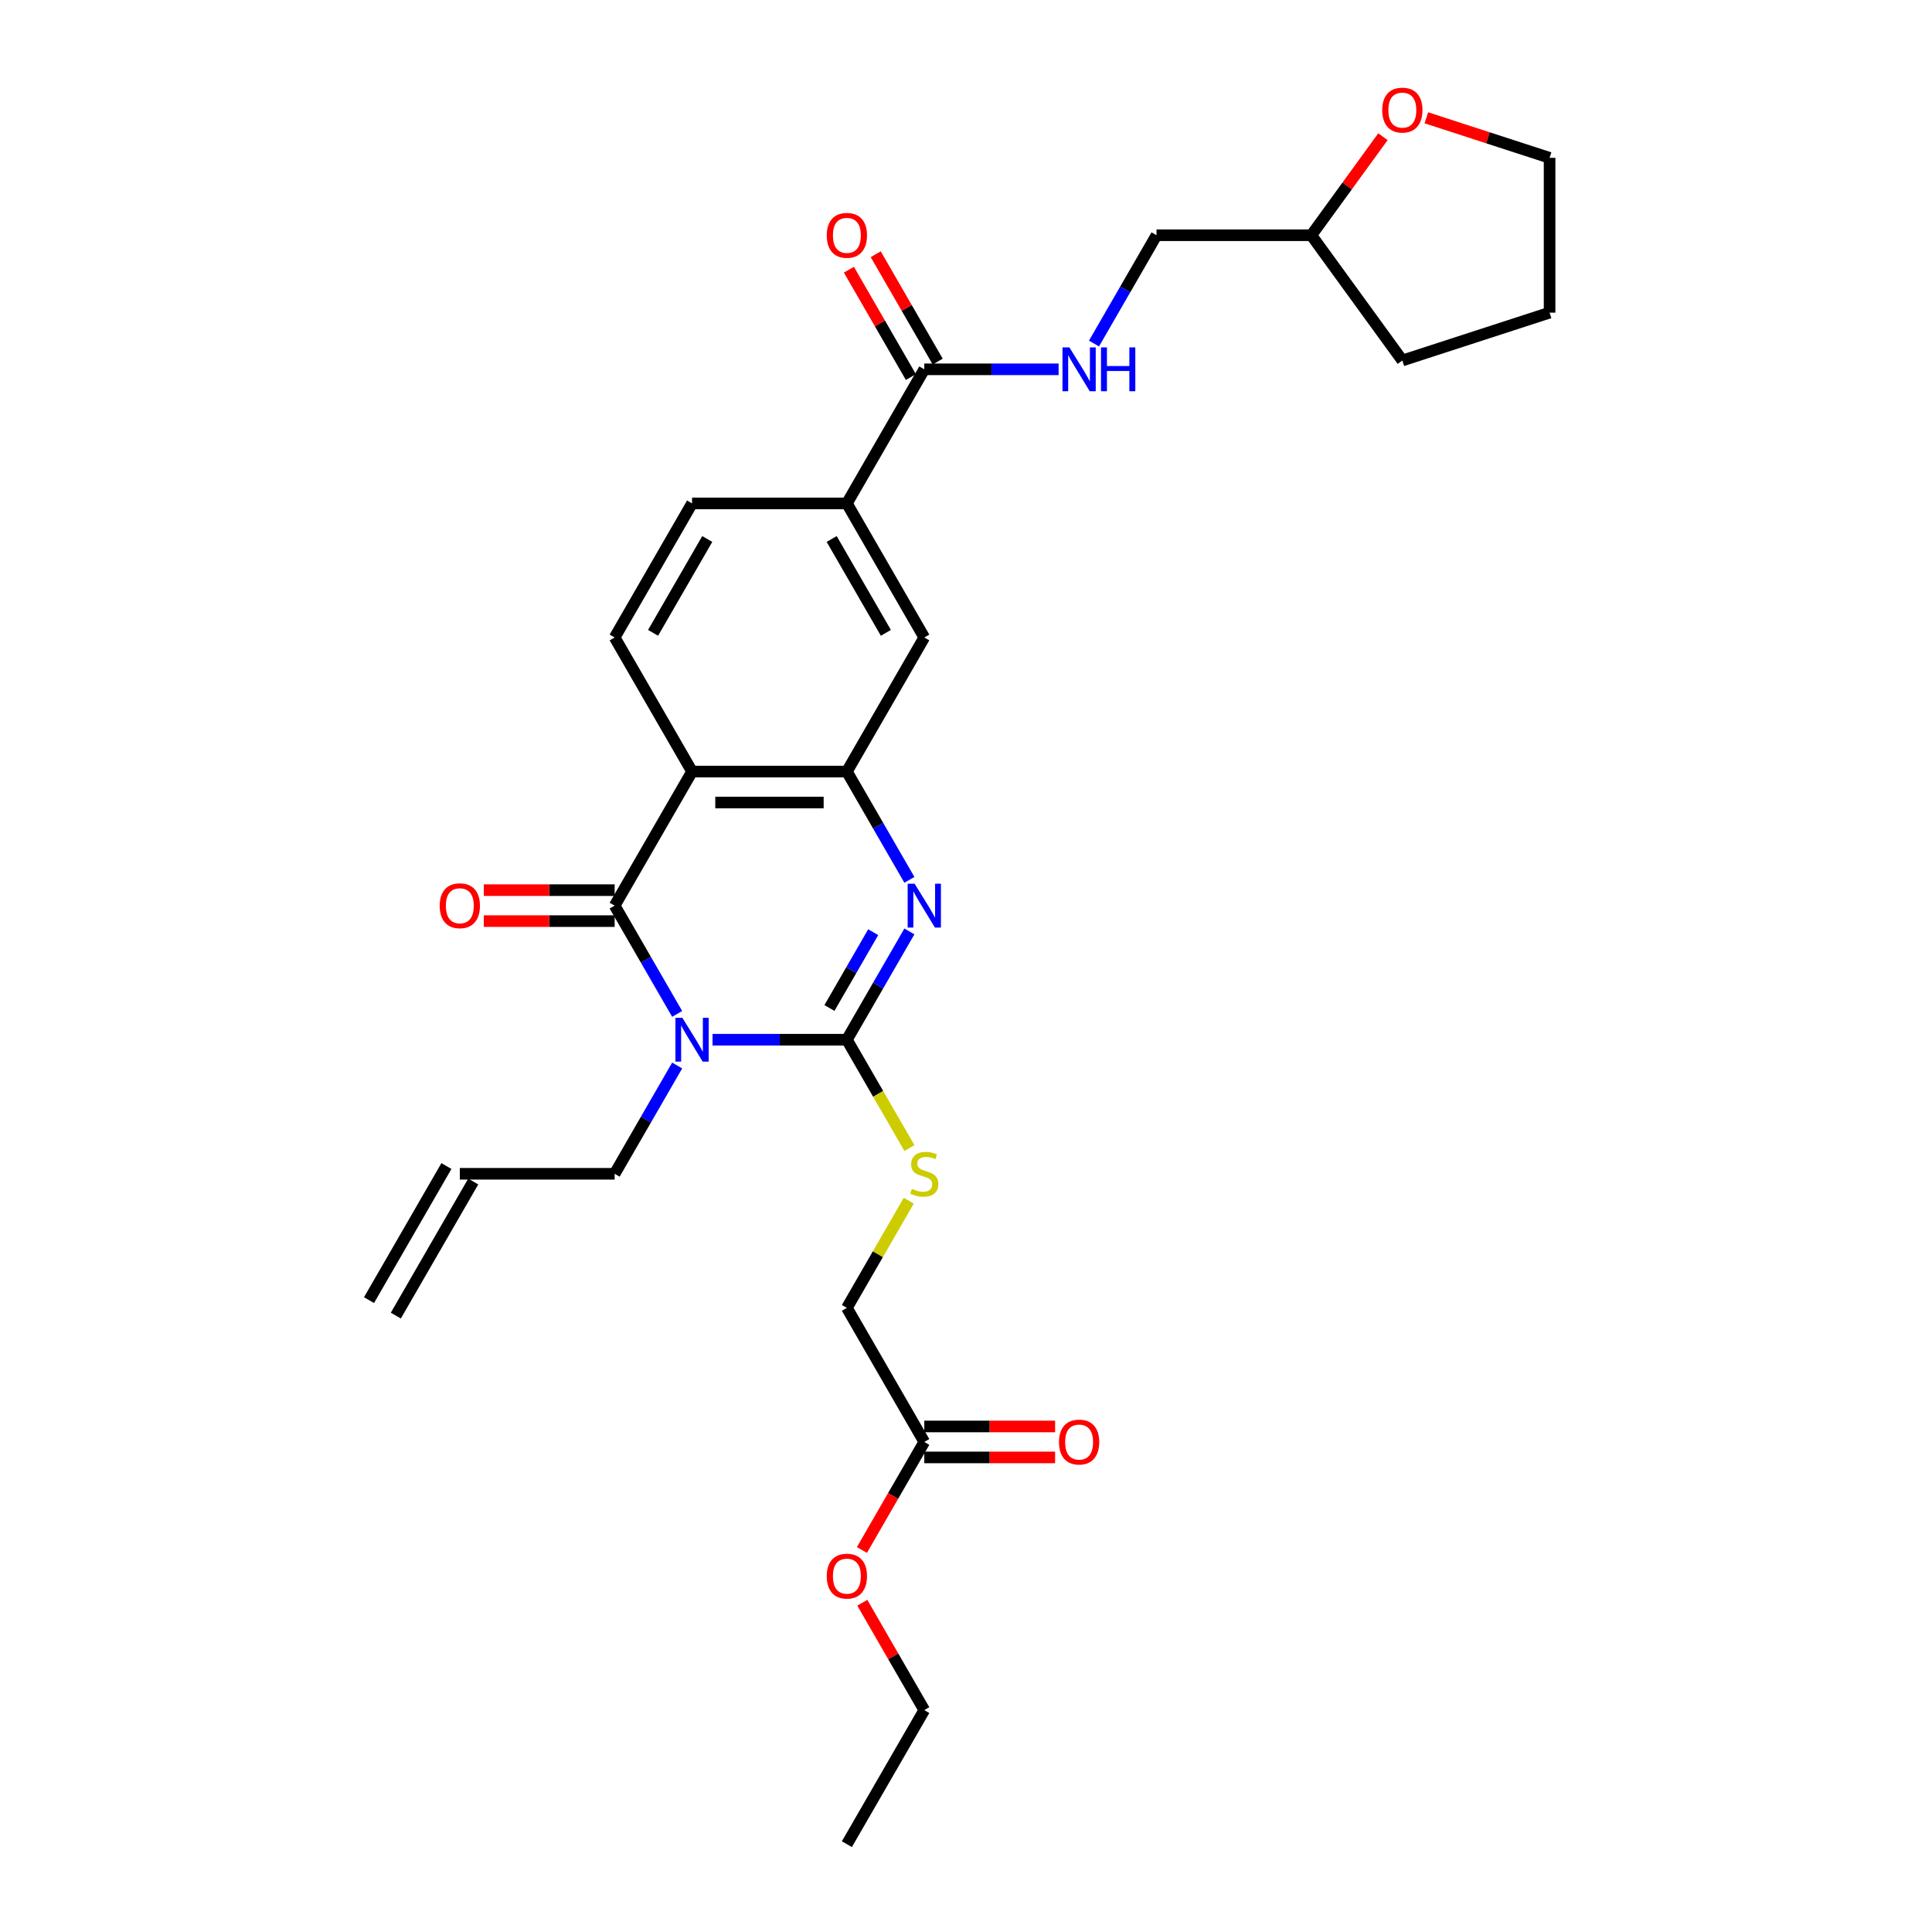 <?xml version='1.0' encoding='iso-8859-1'?>
<svg version='1.1' baseProfile='full'
              xmlns='http://www.w3.org/2000/svg'
                      xmlns:rdkit='http://www.rdkit.org/xml'
                      xmlns:xlink='http://www.w3.org/1999/xlink'
                  xml:space='preserve'
width='1000px' height='1000px' viewBox='0 0 1000 1000'>
<!-- END OF HEADER -->
<rect style='opacity:1.0;fill:#FFFFFF;stroke:none' width='1000' height='1000' x='0' y='0'> </rect>
<path class='bond-0' d='M 368.818,538.153 L 403.58,538.153' style='fill:none;fill-rule:evenodd;stroke:#0000FF;stroke-width:6px;stroke-linecap:butt;stroke-linejoin:miter;stroke-opacity:1' />
<path class='bond-0' d='M 403.58,538.153 L 438.343,538.153' style='fill:none;fill-rule:evenodd;stroke:#000000;stroke-width:6px;stroke-linecap:butt;stroke-linejoin:miter;stroke-opacity:1' />
<path class='bond-1' d='M 350.5,524.802 L 334.32,496.778' style='fill:none;fill-rule:evenodd;stroke:#0000FF;stroke-width:6px;stroke-linecap:butt;stroke-linejoin:miter;stroke-opacity:1' />
<path class='bond-1' d='M 334.32,496.778 L 318.14,468.754' style='fill:none;fill-rule:evenodd;stroke:#000000;stroke-width:6px;stroke-linecap:butt;stroke-linejoin:miter;stroke-opacity:1' />
<path class='bond-15' d='M 350.5,551.503 L 334.32,579.527' style='fill:none;fill-rule:evenodd;stroke:#0000FF;stroke-width:6px;stroke-linecap:butt;stroke-linejoin:miter;stroke-opacity:1' />
<path class='bond-15' d='M 334.32,579.527 L 318.14,607.552' style='fill:none;fill-rule:evenodd;stroke:#000000;stroke-width:6px;stroke-linecap:butt;stroke-linejoin:miter;stroke-opacity:1' />
<path class='bond-2' d='M 438.343,538.153 L 454.522,510.129' style='fill:none;fill-rule:evenodd;stroke:#000000;stroke-width:6px;stroke-linecap:butt;stroke-linejoin:miter;stroke-opacity:1' />
<path class='bond-2' d='M 454.522,510.129 L 470.702,482.105' style='fill:none;fill-rule:evenodd;stroke:#0000FF;stroke-width:6px;stroke-linecap:butt;stroke-linejoin:miter;stroke-opacity:1' />
<path class='bond-2' d='M 429.317,521.732 L 440.643,502.115' style='fill:none;fill-rule:evenodd;stroke:#000000;stroke-width:6px;stroke-linecap:butt;stroke-linejoin:miter;stroke-opacity:1' />
<path class='bond-2' d='M 440.643,502.115 L 451.968,482.498' style='fill:none;fill-rule:evenodd;stroke:#0000FF;stroke-width:6px;stroke-linecap:butt;stroke-linejoin:miter;stroke-opacity:1' />
<path class='bond-6' d='M 438.343,538.153 L 454.532,566.193' style='fill:none;fill-rule:evenodd;stroke:#000000;stroke-width:6px;stroke-linecap:butt;stroke-linejoin:miter;stroke-opacity:1' />
<path class='bond-6' d='M 454.532,566.193 L 470.721,594.233' style='fill:none;fill-rule:evenodd;stroke:#CCCC00;stroke-width:6px;stroke-linecap:butt;stroke-linejoin:miter;stroke-opacity:1' />
<path class='bond-3' d='M 318.14,468.754 L 358.208,399.355' style='fill:none;fill-rule:evenodd;stroke:#000000;stroke-width:6px;stroke-linecap:butt;stroke-linejoin:miter;stroke-opacity:1' />
<path class='bond-11' d='M 318.14,460.741 L 284.283,460.741' style='fill:none;fill-rule:evenodd;stroke:#000000;stroke-width:6px;stroke-linecap:butt;stroke-linejoin:miter;stroke-opacity:1' />
<path class='bond-11' d='M 284.283,460.741 L 250.427,460.741' style='fill:none;fill-rule:evenodd;stroke:#FF0000;stroke-width:6px;stroke-linecap:butt;stroke-linejoin:miter;stroke-opacity:1' />
<path class='bond-11' d='M 318.14,476.768 L 284.283,476.768' style='fill:none;fill-rule:evenodd;stroke:#000000;stroke-width:6px;stroke-linecap:butt;stroke-linejoin:miter;stroke-opacity:1' />
<path class='bond-11' d='M 284.283,476.768 L 250.427,476.768' style='fill:none;fill-rule:evenodd;stroke:#FF0000;stroke-width:6px;stroke-linecap:butt;stroke-linejoin:miter;stroke-opacity:1' />
<path class='bond-29' d='M 470.702,455.404 L 454.522,427.379' style='fill:none;fill-rule:evenodd;stroke:#0000FF;stroke-width:6px;stroke-linecap:butt;stroke-linejoin:miter;stroke-opacity:1' />
<path class='bond-29' d='M 454.522,427.379 L 438.343,399.355' style='fill:none;fill-rule:evenodd;stroke:#000000;stroke-width:6px;stroke-linecap:butt;stroke-linejoin:miter;stroke-opacity:1' />
<path class='bond-4' d='M 358.208,399.355 L 438.343,399.355' style='fill:none;fill-rule:evenodd;stroke:#000000;stroke-width:6px;stroke-linecap:butt;stroke-linejoin:miter;stroke-opacity:1' />
<path class='bond-4' d='M 370.228,415.382 L 426.322,415.382' style='fill:none;fill-rule:evenodd;stroke:#000000;stroke-width:6px;stroke-linecap:butt;stroke-linejoin:miter;stroke-opacity:1' />
<path class='bond-8' d='M 358.208,399.355 L 318.14,329.957' style='fill:none;fill-rule:evenodd;stroke:#000000;stroke-width:6px;stroke-linecap:butt;stroke-linejoin:miter;stroke-opacity:1' />
<path class='bond-7' d='M 438.343,399.355 L 478.41,329.957' style='fill:none;fill-rule:evenodd;stroke:#000000;stroke-width:6px;stroke-linecap:butt;stroke-linejoin:miter;stroke-opacity:1' />
<path class='bond-5' d='M 478.41,191.159 L 438.343,260.558' style='fill:none;fill-rule:evenodd;stroke:#000000;stroke-width:6px;stroke-linecap:butt;stroke-linejoin:miter;stroke-opacity:1' />
<path class='bond-10' d='M 478.41,191.159 L 513.172,191.159' style='fill:none;fill-rule:evenodd;stroke:#000000;stroke-width:6px;stroke-linecap:butt;stroke-linejoin:miter;stroke-opacity:1' />
<path class='bond-10' d='M 513.172,191.159 L 547.935,191.159' style='fill:none;fill-rule:evenodd;stroke:#0000FF;stroke-width:6px;stroke-linecap:butt;stroke-linejoin:miter;stroke-opacity:1' />
<path class='bond-14' d='M 485.35,187.152 L 469.309,159.369' style='fill:none;fill-rule:evenodd;stroke:#000000;stroke-width:6px;stroke-linecap:butt;stroke-linejoin:miter;stroke-opacity:1' />
<path class='bond-14' d='M 469.309,159.369 L 453.268,131.585' style='fill:none;fill-rule:evenodd;stroke:#FF0000;stroke-width:6px;stroke-linecap:butt;stroke-linejoin:miter;stroke-opacity:1' />
<path class='bond-14' d='M 471.47,195.166 L 455.429,167.382' style='fill:none;fill-rule:evenodd;stroke:#000000;stroke-width:6px;stroke-linecap:butt;stroke-linejoin:miter;stroke-opacity:1' />
<path class='bond-14' d='M 455.429,167.382 L 439.388,139.598' style='fill:none;fill-rule:evenodd;stroke:#FF0000;stroke-width:6px;stroke-linecap:butt;stroke-linejoin:miter;stroke-opacity:1' />
<path class='bond-19' d='M 470.369,621.479 L 454.356,649.215' style='fill:none;fill-rule:evenodd;stroke:#CCCC00;stroke-width:6px;stroke-linecap:butt;stroke-linejoin:miter;stroke-opacity:1' />
<path class='bond-19' d='M 454.356,649.215 L 438.343,676.95' style='fill:none;fill-rule:evenodd;stroke:#000000;stroke-width:6px;stroke-linecap:butt;stroke-linejoin:miter;stroke-opacity:1' />
<path class='bond-30' d='M 478.41,329.957 L 438.343,260.558' style='fill:none;fill-rule:evenodd;stroke:#000000;stroke-width:6px;stroke-linecap:butt;stroke-linejoin:miter;stroke-opacity:1' />
<path class='bond-30' d='M 458.52,327.56 L 430.473,278.981' style='fill:none;fill-rule:evenodd;stroke:#000000;stroke-width:6px;stroke-linecap:butt;stroke-linejoin:miter;stroke-opacity:1' />
<path class='bond-13' d='M 318.14,329.957 L 358.208,260.558' style='fill:none;fill-rule:evenodd;stroke:#000000;stroke-width:6px;stroke-linecap:butt;stroke-linejoin:miter;stroke-opacity:1' />
<path class='bond-13' d='M 338.03,327.56 L 366.077,278.981' style='fill:none;fill-rule:evenodd;stroke:#000000;stroke-width:6px;stroke-linecap:butt;stroke-linejoin:miter;stroke-opacity:1' />
<path class='bond-9' d='M 438.343,260.558 L 358.208,260.558' style='fill:none;fill-rule:evenodd;stroke:#000000;stroke-width:6px;stroke-linecap:butt;stroke-linejoin:miter;stroke-opacity:1' />
<path class='bond-21' d='M 566.253,177.809 L 582.432,149.784' style='fill:none;fill-rule:evenodd;stroke:#0000FF;stroke-width:6px;stroke-linecap:butt;stroke-linejoin:miter;stroke-opacity:1' />
<path class='bond-21' d='M 582.432,149.784 L 598.612,121.76' style='fill:none;fill-rule:evenodd;stroke:#000000;stroke-width:6px;stroke-linecap:butt;stroke-linejoin:miter;stroke-opacity:1' />
<path class='bond-12' d='M 478.41,746.349 L 438.343,676.95' style='fill:none;fill-rule:evenodd;stroke:#000000;stroke-width:6px;stroke-linecap:butt;stroke-linejoin:miter;stroke-opacity:1' />
<path class='bond-16' d='M 478.41,754.363 L 512.267,754.363' style='fill:none;fill-rule:evenodd;stroke:#000000;stroke-width:6px;stroke-linecap:butt;stroke-linejoin:miter;stroke-opacity:1' />
<path class='bond-16' d='M 512.267,754.363 L 546.124,754.363' style='fill:none;fill-rule:evenodd;stroke:#FF0000;stroke-width:6px;stroke-linecap:butt;stroke-linejoin:miter;stroke-opacity:1' />
<path class='bond-16' d='M 478.41,738.336 L 512.267,738.336' style='fill:none;fill-rule:evenodd;stroke:#000000;stroke-width:6px;stroke-linecap:butt;stroke-linejoin:miter;stroke-opacity:1' />
<path class='bond-16' d='M 512.267,738.336 L 546.124,738.336' style='fill:none;fill-rule:evenodd;stroke:#FF0000;stroke-width:6px;stroke-linecap:butt;stroke-linejoin:miter;stroke-opacity:1' />
<path class='bond-23' d='M 478.41,746.349 L 462.267,774.309' style='fill:none;fill-rule:evenodd;stroke:#000000;stroke-width:6px;stroke-linecap:butt;stroke-linejoin:miter;stroke-opacity:1' />
<path class='bond-23' d='M 462.267,774.309 L 446.125,802.269' style='fill:none;fill-rule:evenodd;stroke:#FF0000;stroke-width:6px;stroke-linecap:butt;stroke-linejoin:miter;stroke-opacity:1' />
<path class='bond-18' d='M 318.14,607.552 L 238.006,607.552' style='fill:none;fill-rule:evenodd;stroke:#000000;stroke-width:6px;stroke-linecap:butt;stroke-linejoin:miter;stroke-opacity:1' />
<path class='bond-17' d='M 715.8,70.761 L 697.274,96.261' style='fill:none;fill-rule:evenodd;stroke:#FF0000;stroke-width:6px;stroke-linecap:butt;stroke-linejoin:miter;stroke-opacity:1' />
<path class='bond-17' d='M 697.274,96.261 L 678.747,121.76' style='fill:none;fill-rule:evenodd;stroke:#000000;stroke-width:6px;stroke-linecap:butt;stroke-linejoin:miter;stroke-opacity:1' />
<path class='bond-24' d='M 738.27,60.966 L 770.166,71.329' style='fill:none;fill-rule:evenodd;stroke:#FF0000;stroke-width:6px;stroke-linecap:butt;stroke-linejoin:miter;stroke-opacity:1' />
<path class='bond-24' d='M 770.166,71.329 L 802.062,81.693' style='fill:none;fill-rule:evenodd;stroke:#000000;stroke-width:6px;stroke-linecap:butt;stroke-linejoin:miter;stroke-opacity:1' />
<path class='bond-20' d='M 231.066,603.545 L 190.998,672.944' style='fill:none;fill-rule:evenodd;stroke:#000000;stroke-width:6px;stroke-linecap:butt;stroke-linejoin:miter;stroke-opacity:1' />
<path class='bond-20' d='M 244.946,611.558 L 204.878,680.957' style='fill:none;fill-rule:evenodd;stroke:#000000;stroke-width:6px;stroke-linecap:butt;stroke-linejoin:miter;stroke-opacity:1' />
<path class='bond-22' d='M 598.612,121.76 L 678.747,121.76' style='fill:none;fill-rule:evenodd;stroke:#000000;stroke-width:6px;stroke-linecap:butt;stroke-linejoin:miter;stroke-opacity:1' />
<path class='bond-26' d='M 678.747,121.76 L 725.849,186.591' style='fill:none;fill-rule:evenodd;stroke:#000000;stroke-width:6px;stroke-linecap:butt;stroke-linejoin:miter;stroke-opacity:1' />
<path class='bond-25' d='M 446.328,829.579 L 462.369,857.363' style='fill:none;fill-rule:evenodd;stroke:#FF0000;stroke-width:6px;stroke-linecap:butt;stroke-linejoin:miter;stroke-opacity:1' />
<path class='bond-25' d='M 462.369,857.363 L 478.41,885.147' style='fill:none;fill-rule:evenodd;stroke:#000000;stroke-width:6px;stroke-linecap:butt;stroke-linejoin:miter;stroke-opacity:1' />
<path class='bond-31' d='M 802.062,81.693 L 802.062,161.828' style='fill:none;fill-rule:evenodd;stroke:#000000;stroke-width:6px;stroke-linecap:butt;stroke-linejoin:miter;stroke-opacity:1' />
<path class='bond-27' d='M 478.41,885.147 L 438.343,954.545' style='fill:none;fill-rule:evenodd;stroke:#000000;stroke-width:6px;stroke-linecap:butt;stroke-linejoin:miter;stroke-opacity:1' />
<path class='bond-28' d='M 725.849,186.591 L 802.062,161.828' style='fill:none;fill-rule:evenodd;stroke:#000000;stroke-width:6px;stroke-linecap:butt;stroke-linejoin:miter;stroke-opacity:1' />
<path  class='atom-0' d='M 353.191 526.806
L 360.628 538.826
Q 361.365 540.012, 362.551 542.16
Q 363.737 544.307, 363.801 544.435
L 363.801 526.806
L 366.814 526.806
L 366.814 549.5
L 363.705 549.5
L 355.724 536.358
Q 354.794 534.819, 353.8 533.056
Q 352.839 531.293, 352.55 530.748
L 352.55 549.5
L 349.601 549.5
L 349.601 526.806
L 353.191 526.806
' fill='#0000FF'/>
<path  class='atom-3' d='M 473.394 457.407
L 480.83 469.427
Q 481.567 470.613, 482.753 472.761
Q 483.939 474.908, 484.003 475.037
L 484.003 457.407
L 487.016 457.407
L 487.016 480.101
L 483.907 480.101
L 475.926 466.959
Q 474.996 465.42, 474.003 463.658
Q 473.041 461.895, 472.752 461.35
L 472.752 480.101
L 469.804 480.101
L 469.804 457.407
L 473.394 457.407
' fill='#0000FF'/>
<path  class='atom-7' d='M 471.999 615.341
Q 472.256 615.437, 473.313 615.886
Q 474.371 616.334, 475.525 616.623
Q 476.711 616.879, 477.865 616.879
Q 480.013 616.879, 481.263 615.854
Q 482.513 614.796, 482.513 612.969
Q 482.513 611.719, 481.872 610.949
Q 481.263 610.18, 480.301 609.763
Q 479.34 609.347, 477.737 608.866
Q 475.717 608.257, 474.499 607.68
Q 473.313 607.103, 472.448 605.885
Q 471.615 604.667, 471.615 602.615
Q 471.615 599.763, 473.538 598
Q 475.493 596.237, 479.34 596.237
Q 481.968 596.237, 484.949 597.487
L 484.212 599.955
Q 481.487 598.833, 479.436 598.833
Q 477.224 598.833, 476.006 599.763
Q 474.788 600.66, 474.82 602.231
Q 474.82 603.449, 475.429 604.186
Q 476.07 604.923, 476.968 605.34
Q 477.897 605.757, 479.436 606.237
Q 481.487 606.878, 482.705 607.52
Q 483.923 608.161, 484.789 609.475
Q 485.686 610.757, 485.686 612.969
Q 485.686 616.11, 483.571 617.809
Q 481.487 619.476, 477.993 619.476
Q 475.974 619.476, 474.435 619.027
Q 472.929 618.61, 471.134 617.873
L 471.999 615.341
' fill='#CCCC00'/>
<path  class='atom-11' d='M 553.528 179.812
L 560.965 191.832
Q 561.702 193.018, 562.888 195.166
Q 564.074 197.313, 564.138 197.442
L 564.138 179.812
L 567.151 179.812
L 567.151 202.506
L 564.042 202.506
L 556.061 189.364
Q 555.131 187.825, 554.137 186.062
Q 553.176 184.299, 552.887 183.755
L 552.887 202.506
L 549.938 202.506
L 549.938 179.812
L 553.528 179.812
' fill='#0000FF'/>
<path  class='atom-11' d='M 569.876 179.812
L 572.953 179.812
L 572.953 189.46
L 584.557 189.46
L 584.557 179.812
L 587.634 179.812
L 587.634 202.506
L 584.557 202.506
L 584.557 192.024
L 572.953 192.024
L 572.953 202.506
L 569.876 202.506
L 569.876 179.812
' fill='#0000FF'/>
<path  class='atom-12' d='M 227.588 468.818
Q 227.588 463.369, 230.281 460.324
Q 232.973 457.279, 238.006 457.279
Q 243.038 457.279, 245.731 460.324
Q 248.423 463.369, 248.423 468.818
Q 248.423 474.331, 245.699 477.473
Q 242.974 480.582, 238.006 480.582
Q 233.005 480.582, 230.281 477.473
Q 227.588 474.364, 227.588 468.818
M 238.006 478.018
Q 241.467 478.018, 243.327 475.71
Q 245.218 473.37, 245.218 468.818
Q 245.218 464.363, 243.327 462.119
Q 241.467 459.843, 238.006 459.843
Q 234.544 459.843, 232.653 462.087
Q 230.794 464.331, 230.794 468.818
Q 230.794 473.402, 232.653 475.71
Q 234.544 478.018, 238.006 478.018
' fill='#FF0000'/>
<path  class='atom-15' d='M 427.925 121.824
Q 427.925 116.375, 430.618 113.33
Q 433.31 110.285, 438.343 110.285
Q 443.375 110.285, 446.068 113.33
Q 448.76 116.375, 448.76 121.824
Q 448.76 127.338, 446.036 130.479
Q 443.311 133.588, 438.343 133.588
Q 433.342 133.588, 430.618 130.479
Q 427.925 127.37, 427.925 121.824
M 438.343 131.024
Q 441.804 131.024, 443.664 128.716
Q 445.555 126.376, 445.555 121.824
Q 445.555 117.369, 443.664 115.125
Q 441.804 112.849, 438.343 112.849
Q 434.881 112.849, 432.99 115.093
Q 431.13 117.337, 431.13 121.824
Q 431.13 126.408, 432.99 128.716
Q 434.881 131.024, 438.343 131.024
' fill='#FF0000'/>
<path  class='atom-17' d='M 548.127 746.413
Q 548.127 740.964, 550.82 737.919
Q 553.512 734.874, 558.545 734.874
Q 563.577 734.874, 566.27 737.919
Q 568.962 740.964, 568.962 746.413
Q 568.962 751.927, 566.238 755.068
Q 563.513 758.177, 558.545 758.177
Q 553.544 758.177, 550.82 755.068
Q 548.127 751.959, 548.127 746.413
M 558.545 755.613
Q 562.007 755.613, 563.866 753.305
Q 565.757 750.965, 565.757 746.413
Q 565.757 741.958, 563.866 739.714
Q 562.007 737.438, 558.545 737.438
Q 555.083 737.438, 553.192 739.682
Q 551.333 741.926, 551.333 746.413
Q 551.333 750.997, 553.192 753.305
Q 555.083 755.613, 558.545 755.613
' fill='#FF0000'/>
<path  class='atom-18' d='M 715.432 56.994
Q 715.432 51.545, 718.124 48.5
Q 720.817 45.455, 725.849 45.455
Q 730.882 45.455, 733.574 48.5
Q 736.267 51.545, 736.267 56.994
Q 736.267 62.507, 733.542 65.648
Q 730.817 68.758, 725.849 68.758
Q 720.849 68.758, 718.124 65.648
Q 715.432 62.539, 715.432 56.994
M 725.849 66.193
Q 729.311 66.193, 731.17 63.886
Q 733.061 61.546, 733.061 56.994
Q 733.061 52.538, 731.17 50.295
Q 729.311 48.019, 725.849 48.019
Q 722.387 48.019, 720.496 50.263
Q 718.637 52.506, 718.637 56.994
Q 718.637 61.578, 720.496 63.886
Q 722.387 66.193, 725.849 66.193
' fill='#FF0000'/>
<path  class='atom-24' d='M 427.925 815.812
Q 427.925 810.363, 430.618 807.318
Q 433.31 804.273, 438.343 804.273
Q 443.375 804.273, 446.068 807.318
Q 448.76 810.363, 448.76 815.812
Q 448.76 821.325, 446.036 824.467
Q 443.311 827.576, 438.343 827.576
Q 433.342 827.576, 430.618 824.467
Q 427.925 821.357, 427.925 815.812
M 438.343 825.012
Q 441.804 825.012, 443.664 822.704
Q 445.555 820.364, 445.555 815.812
Q 445.555 811.357, 443.664 809.113
Q 441.804 806.837, 438.343 806.837
Q 434.881 806.837, 432.99 809.081
Q 431.13 811.324, 431.13 815.812
Q 431.13 820.396, 432.99 822.704
Q 434.881 825.012, 438.343 825.012
' fill='#FF0000'/>
</svg>
